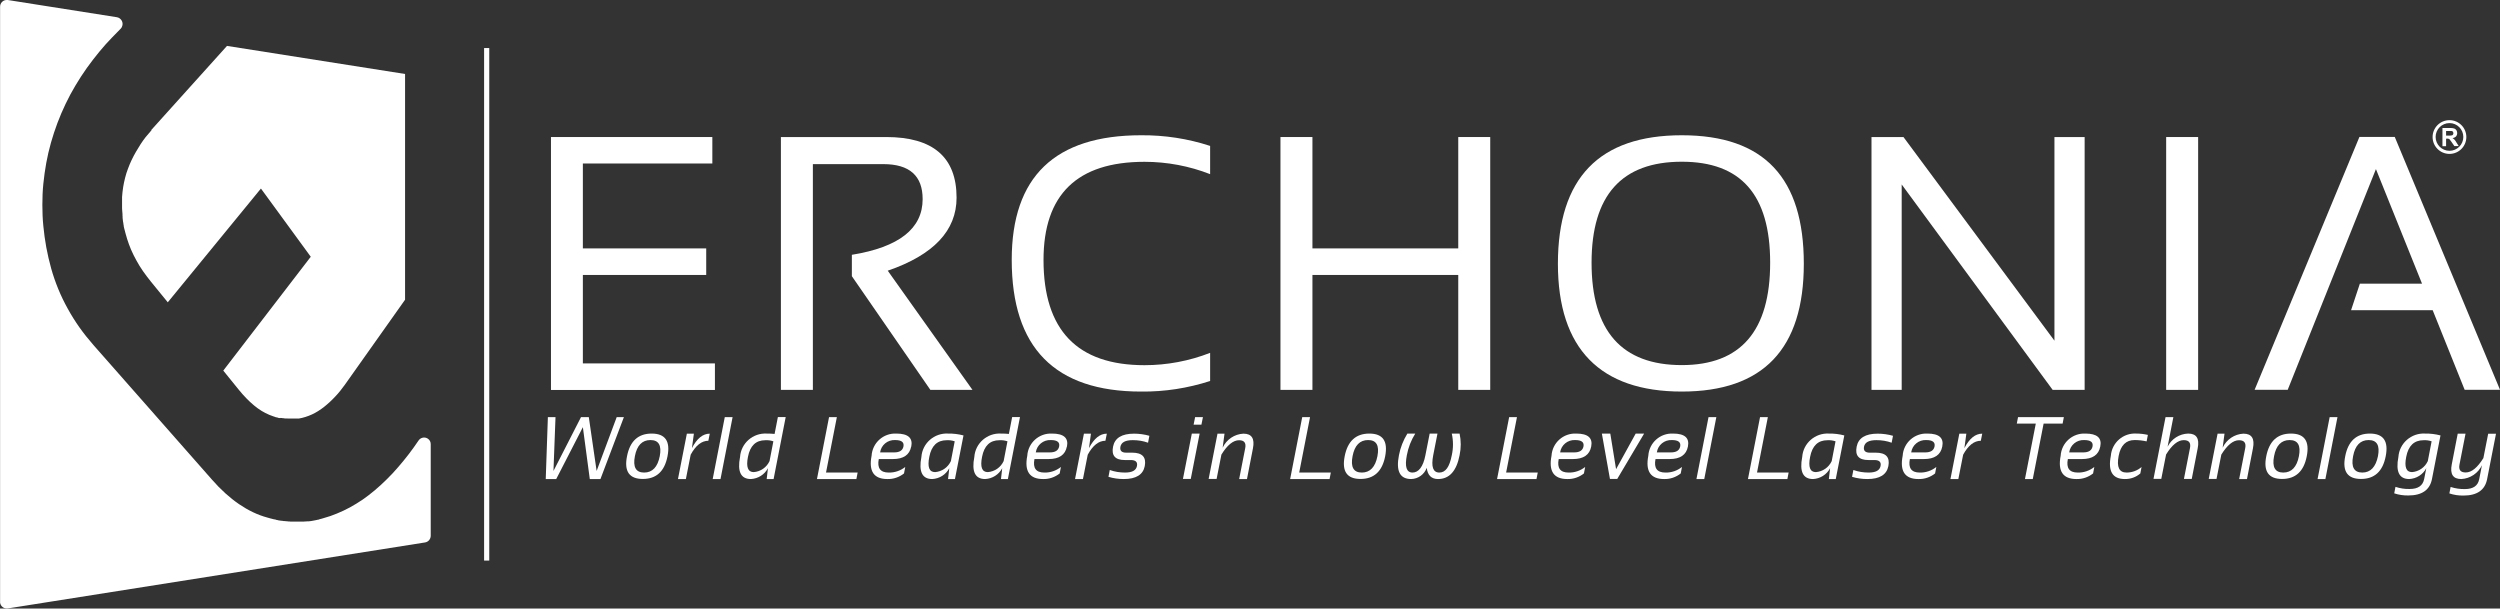 <?xml version="1.0" encoding="UTF-8"?><svg id="Layer_1" xmlns="http://www.w3.org/2000/svg" viewBox="0 0 281.5 68.52"><rect x="0" y="0" width="281.5" height="68.52" fill="#333333" stroke="none"/><defs><style>.cls-1{fill:#fff;}</style></defs><path class="cls-1" d="M17.04,14.63l8.52-9.46,20.05,3.16v25.42l-6.77,9.56c-.17.24-.35.47-.53.7s-.37.44-.57.65-.39.41-.6.6-.42.38-.64.55c-.22.17-.44.33-.68.48-.22.14-.46.27-.7.38-.24.11-.48.2-.73.28-.25.08-.5.14-.75.18-.01,0-.02,0-.04,0-.01,0-.02,0-.04,0h-.04s-.02,0-.04,0h-.02s-.02,0-.02,0h-.05s-.05,0-.07,0-.04,0-.06,0h-.05s-.05,0-.05,0h-.14s-.02,0-.03,0h-.11s-.02,0-.04,0h-.39s-.11-.01-.11-.01h-.06s-.04,0-.04,0h-.04s-.03,0-.03,0h-.07s-.03-.01-.05-.01h-.04s-.03-.01-.03-.01c-.03,0-.05,0-.07-.01s-.04,0-.05,0h-.04s-.03-.01-.03-.01c-.03,0-.05-.01-.07-.01s-.04,0-.05,0h-.04s-.03-.01-.03-.01c0,0-.02,0-.03,0l-.03.02h-.03s-.03-.01-.03-.01c-.01,0-.03,0-.04,0h-.04s-.04-.02-.04-.02h-.04s-.02-.02-.03-.02h-.03s-.02-.01-.03-.02c0,0-.02,0-.03,0-.03,0-.06-.01-.08-.02-.02,0-.04,0-.05-.01h-.04s-.03-.02-.03-.02c-.03-.01-.06-.02-.08-.03l-.05-.02s-.03,0-.04-.01c-.01,0-.02,0-.03-.01-.03,0-.05-.02-.08-.03-.02,0-.04-.01-.06-.02l-.04-.02s-.02,0-.03-.01l-.09-.03s-.05-.02-.07-.03-.04-.02-.06-.02-.03-.01-.05-.02c-.3-.13-.58-.27-.86-.44-.3-.19-.59-.39-.86-.62-.3-.25-.59-.52-.86-.8-.29-.3-.58-.62-.86-.97l-1.74-2.15,9.85-12.82-2.76-3.78-2.85-3.9-10.49,12.81-1.9-2.33c-.32-.39-.61-.79-.89-1.18s-.52-.8-.74-1.2c-.22-.39-.42-.8-.6-1.21-.17-.4-.32-.81-.45-1.22,0-.03-.01-.05-.02-.07s-.01-.05-.02-.07-.01-.05-.02-.07-.01-.04-.02-.07-.02-.07-.03-.1-.01-.05-.02-.07c0-.02-.01-.04-.02-.06,0-.02,0-.04-.01-.05-.01-.04-.02-.07-.03-.1s-.01-.05-.02-.08-.01-.04-.02-.06,0-.04-.01-.06c0-.04-.02-.07-.03-.1s-.01-.06-.02-.08-.01-.05-.02-.08,0-.04-.02-.07-.01-.07-.02-.1-.01-.05-.02-.07,0-.04-.01-.06,0-.03,0-.05c0-.04-.02-.08-.02-.1s0-.05-.01-.07,0-.04-.01-.05,0-.03,0-.04c-.01-.09-.03-.16-.04-.22s-.02-.11-.02-.15,0-.07-.01-.1,0-.05-.01-.08,0-.06-.01-.09,0-.05,0-.07,0-.04,0-.05,0-.03,0-.04c0-.03,0-.06-.01-.09s0-.05,0-.07,0-.04,0-.05,0-.03,0-.05c0-.08-.01-.16-.02-.24s-.01-.15-.02-.23,0-.15-.01-.22,0-.15,0-.22v-.71s0-.03,0-.04v-.26c.03-.38.06-.74.12-1.1s.13-.72.22-1.06c.09-.35.19-.69.32-1.02.12-.33.26-.66.41-.98.15-.32.32-.63.49-.93s.35-.59.53-.87c.18-.28.37-.54.57-.8.23-.27.43-.52.65-.76Z"/><path class="cls-1" d="M42.23,55.18c.45-.37.89-.79,1.33-1.22s.87-.89,1.28-1.37.82-.97,1.2-1.47.75-1.01,1.09-1.52h0c.23-.34.69-.44,1.04-.21.22.14.34.39.33.64v10.29c0,.38-.27.7-.64.76L.87,68.51c-.41.06-.8-.23-.86-.64,0-.04,0-.08,0-.12V.77C0,.35.33,0,.75,0c.04,0,.08,0,.12,0l12.3,1.94c.42.08.7.48.62.9-.03.15-.1.29-.21.4l-.94.96c-.49.51-.99,1.05-1.46,1.63s-.95,1.19-1.4,1.82-.88,1.3-1.28,1.97-.78,1.37-1.11,2.07-.65,1.42-.92,2.15-.52,1.47-.73,2.22-.39,1.51-.53,2.28-.25,1.56-.33,2.35-.11,1.58-.11,2.38.03,1.59.11,2.38.18,1.59.33,2.39.33,1.59.55,2.38c.22.79.49,1.56.8,2.32.31.76.67,1.5,1.07,2.22.4.73.84,1.43,1.32,2.11.49.69,1.02,1.35,1.58,1.99l13.35,15.16c.47.54.97,1.05,1.5,1.53.49.44,1,.85,1.54,1.22.5.34,1.03.65,1.58.91.52.25,1.06.45,1.62.6.02,0,.04.01.07.02l.07.02.07.02.07.02.11.03s.06.01.09.02l.07.02.07.02s.05,0,.07.02h.07s.04.02.07.03h.07s.07.03.1.04l.08.02h.07s.06.03.06.03c.03,0,.05,0,.08.01s.05,0,.07.01c.02,0,.04,0,.07.01.02,0,.04,0,.07.01.04,0,.07.01.1.01.03,0,.05,0,.08.01h.06s.06.02.06.02c.03,0,.06,0,.08,0h.08s.04.01.07.02h.06s.1.01.1.01h.08s.04,0,.06.02h.15s.05,0,.08.01h.13s.07,0,.1,0h.71s.03,0,.04,0h.41s.07,0,.07,0h.09s.08,0,.12-.01h.08s.06-.01.06-.01c.02,0,.04,0,.05,0,.04,0,.07,0,.1-.01s.05,0,.07,0,.04,0,.05,0c.01,0,.03,0,.04,0,.09,0,.17-.02.24-.03s.15-.02.22-.04.14-.02.21-.04.13-.03.2-.04l.08-.02s.03,0,.05-.01h.04s.03-.02.04-.02h.03s.03-.02.03-.02h.03s.03-.02.03-.02l.13-.03.11-.03s.07-.02.1-.03l.1-.03c.51-.14,1.02-.31,1.51-.52.5-.2.99-.44,1.46-.69.49-.27.96-.56,1.42-.87.46-.32.92-.67,1.37-1.05Z"/><path class="cls-1" d="M80.21,15.43v2.98h-14.58v9.56h13.89v2.99h-13.89v9.96h14.87v2.99h-18.46V15.43h18.17Z"/><path class="cls-1" d="M87.93,43.89V15.43h11.85c5.29,0,7.93,2.28,7.93,6.83,0,3.7-2.58,6.44-7.75,8.22l9.54,13.42h-4.74l-8.84-12.8v-2.41c5.31-.86,7.97-2.95,7.97-6.27,0-2.63-1.48-3.94-4.43-3.94h-7.93v25.42h-3.6Z"/><path class="cls-1" d="M136.26,42.9c-2.51.81-5.13,1.22-7.77,1.19-9.72,0-14.57-4.94-14.57-14.83,0-9.36,4.86-14.03,14.57-14.03,2.64-.02,5.26.38,7.77,1.2v3.18c-2.35-.92-4.86-1.39-7.39-1.39-7.58,0-11.37,3.68-11.37,11.05,0,7.9,3.79,11.85,11.37,11.85,2.53,0,5.03-.47,7.39-1.39v3.18Z"/><path class="cls-1" d="M144.18,43.89V15.43h3.6v12.54h16.42v-12.54h3.6v28.47h-3.6v-12.94h-16.42v12.94h-3.6Z"/><path class="cls-1" d="M175.42,29.7c0-9.65,4.65-14.47,13.95-14.47s13.74,4.82,13.74,14.47c0,9.59-4.58,14.39-13.74,14.39s-13.95-4.8-13.95-14.39ZM189.37,41.11c6.63,0,9.95-3.84,9.95-11.53s-3.32-11.37-9.95-11.37c-6.78,0-10.16,3.79-10.16,11.37,0,7.68,3.39,11.53,10.16,11.53Z"/><path class="cls-1" d="M210.73,43.89V15.43h3.6l17,22.93V15.43h3.4v28.47h-3.6l-17-23.13v23.13h-3.4Z"/><path class="cls-1" d="M247.51,15.43v28.47h-3.6V15.43h3.6Z"/><path class="cls-1" d="M257.6,43.89h-3.73l11.8-28.47h3.98l11.85,28.47h-3.98l-3.6-8.96h-9.19l.99-2.99h7l-5.19-12.9-9.93,24.84Z"/><path class="cls-1" d="M61.7,46.97h.85l-.23,6.06,3.1-6.06h.88l.88,6.06,2.26-6.06h.81l-2.64,6.97h-1.2l-.78-5.84-3,5.84h-1.18l.24-6.97Z"/><path class="cls-1" d="M70.6,51.38c.33-1.71,1.26-2.56,2.78-2.56,1.52,0,2.12.85,1.78,2.56-.33,1.7-1.26,2.55-2.78,2.55-1.52,0-2.12-.85-1.78-2.55ZM72.53,53.21c.93,0,1.52-.62,1.76-1.85.23-1.21-.12-1.81-1.05-1.81s-1.52.6-1.75,1.81c-.24,1.23.11,1.85,1.04,1.85h0Z"/><path class="cls-1" d="M76.34,53.94l1-5.11h.79l-.22,1.63c.56-1.08,1.23-1.63,2.01-1.63l-.16.8c-.75,0-1.42.52-1.99,1.57l-.54,2.74h-.88Z"/><path class="cls-1" d="M82.49,46.97l-1.36,6.97h-.88l1.36-6.97h.88Z"/><path class="cls-1" d="M87.12,53.94h-.79l.14-1.22c-.38.72-1.11,1.18-1.92,1.22-1.13,0-1.54-.83-1.22-2.49.11-1.55,1.46-2.72,3.01-2.63.29,0,.59.01.88.04l.37-1.9h.88l-1.36,6.97ZM87.07,49.69c-.29-.1-.6-.14-.9-.12-1.06,0-1.71.62-1.95,1.87-.23,1.15,0,1.72.65,1.72.77-.06,1.45-.53,1.78-1.24l.43-2.23Z"/><path class="cls-1" d="M94.23,46.97l-1.22,6.24h3.56l-.14.73h-4.44l1.36-6.97h.88Z"/><path class="cls-1" d="M102.6,50.28c-.18.94-.87,1.41-2.06,1.41h-1.59c-.2,1.01.18,1.52,1.11,1.52.68.02,1.34-.21,1.87-.63l-.14.73c-.53.42-1.19.65-1.87.63-1.52,0-2.12-.87-1.78-2.62.09-1.46,1.33-2.57,2.79-2.5,1.31,0,1.87.49,1.68,1.46ZM99.1,50.94h1.59c.6,0,.95-.22,1.04-.67.09-.48-.22-.72-.94-.72-.84-.04-1.57.56-1.69,1.39h0Z"/><path class="cls-1" d="M107.54,53.94h-.79l.14-1.22c-.38.72-1.11,1.18-1.92,1.22-1.13,0-1.54-.83-1.22-2.49.11-1.55,1.46-2.72,3.01-2.63.58-.01,1.16.06,1.73.21l-.96,4.9ZM107.49,49.69c-.29-.1-.6-.14-.9-.12-1.06,0-1.71.62-1.95,1.87-.23,1.15-.01,1.72.65,1.72.77-.06,1.45-.53,1.78-1.24l.43-2.23Z"/><path class="cls-1" d="M113.49,53.94h-.78l.14-1.22c-.38.72-1.11,1.18-1.92,1.22-1.13,0-1.54-.83-1.22-2.49.11-1.55,1.46-2.72,3.01-2.63.29,0,.59.01.88.04l.37-1.9h.88l-1.36,6.97ZM113.43,49.69c-.29-.1-.6-.14-.9-.12-1.06,0-1.71.62-1.95,1.87-.23,1.15-.01,1.72.65,1.72.77-.06,1.45-.53,1.78-1.24l.43-2.23Z"/><path class="cls-1" d="M120.13,50.28c-.18.94-.87,1.41-2.06,1.41h-1.59c-.2,1.01.17,1.52,1.11,1.52.68.02,1.34-.21,1.87-.63l-.14.73c-.53.42-1.19.65-1.87.63-1.52,0-2.12-.87-1.78-2.62.09-1.46,1.33-2.57,2.79-2.5,1.31,0,1.87.49,1.68,1.46ZM116.63,50.94h1.59c.6,0,.95-.22,1.04-.67.09-.48-.22-.72-.94-.72-.84-.04-1.57.56-1.69,1.39h0Z"/><path class="cls-1" d="M121.05,53.94l1-5.11h.79l-.22,1.63c.56-1.08,1.23-1.63,2.01-1.63l-.16.8c-.75,0-1.42.52-1.99,1.57l-.54,2.74h-.88Z"/><path class="cls-1" d="M124.81,53.7l.15-.78c.55.2,1.14.29,1.72.29.8,0,1.24-.24,1.34-.73.09-.45-.14-.68-.7-.68h-.67c-1.08,0-1.52-.5-1.32-1.51.19-.97.98-1.46,2.36-1.46.58,0,1.17.08,1.73.24l-.15.78c-.55-.2-1.13-.29-1.72-.29-.83,0-1.29.24-1.39.73-.09.45.13.68.65.68h.67c1.14,0,1.61.5,1.42,1.51-.19.97-.98,1.46-2.36,1.46-.59,0-1.17-.08-1.73-.25Z"/><path class="cls-1" d="M135.08,48.82l-1,5.11h-.88l1-5.11h.88ZM135.45,46.97l-.17.85h-.88l.17-.85h.88Z"/><path class="cls-1" d="M136.09,53.94l1-5.11h.79l-.21,1.58c.43-.92,1.33-1.53,2.34-1.58.93,0,1.29.55,1.07,1.66l-.67,3.45h-.88l.68-3.47c.12-.6-.11-.9-.69-.9-.66,0-1.33.54-1.99,1.62l-.54,2.74h-.88Z"/><path class="cls-1" d="M147.51,46.97l-1.22,6.24h3.56l-.14.73h-4.44l1.36-6.97h.88Z"/><path class="cls-1" d="M151.41,51.38c.33-1.71,1.26-2.56,2.78-2.56,1.52,0,2.11.85,1.78,2.56-.33,1.7-1.26,2.55-2.78,2.55-1.52,0-2.11-.85-1.78-2.55ZM153.34,53.21c.93,0,1.52-.62,1.76-1.85.23-1.21-.12-1.81-1.05-1.81s-1.52.6-1.75,1.81c-.24,1.23.11,1.85,1.04,1.85Z"/><path class="cls-1" d="M158.48,48.82h.88c-.47.75-.79,1.57-.95,2.44-.25,1.3-.04,1.95.64,1.95s1.2-.65,1.45-1.95l.48-2.44h.88l-.48,2.44c-.25,1.3-.02,1.95.69,1.95s1.15-.65,1.4-1.95c.18-.8.18-1.63,0-2.44h.88c.17.8.17,1.63,0,2.44-.35,1.79-1.16,2.68-2.43,2.68-.74,0-1.17-.42-1.27-1.26-.27.74-.96,1.24-1.75,1.26-1.27,0-1.73-.89-1.38-2.68.16-.86.49-1.69.95-2.44Z"/><path class="cls-1" d="M170.81,46.97l-1.22,6.24h3.56l-.14.73h-4.44l1.36-6.97h.88Z"/><path class="cls-1" d="M179.17,50.28c-.18.94-.87,1.41-2.06,1.41h-1.6c-.2,1.01.17,1.52,1.11,1.52.68.02,1.34-.21,1.87-.63l-.14.73c-.53.42-1.19.65-1.87.63-1.52,0-2.12-.87-1.78-2.62.09-1.46,1.33-2.57,2.79-2.5,1.31,0,1.87.49,1.68,1.46ZM175.67,50.94h1.59c.6,0,.95-.22,1.04-.67.09-.48-.22-.72-.94-.72-.84-.04-1.57.56-1.69,1.39h0Z"/><path class="cls-1" d="M180.37,48.82h.95l.65,4.01,2.21-4.01h.95l-3.03,5.11h-.82l-.91-5.11Z"/><path class="cls-1" d="M190.06,50.28c-.18.94-.87,1.41-2.06,1.41h-1.59c-.2,1.01.17,1.52,1.11,1.52.68.02,1.34-.21,1.87-.63l-.14.73c-.53.42-1.19.65-1.87.63-1.52,0-2.12-.87-1.78-2.62.09-1.46,1.33-2.57,2.79-2.5,1.31,0,1.86.49,1.67,1.46ZM186.56,50.94h1.59c.6,0,.95-.22,1.04-.67.09-.48-.22-.72-.94-.72-.84-.04-1.57.56-1.69,1.39h0Z"/><path class="cls-1" d="M193.26,46.97l-1.36,6.97h-.88l1.36-6.97h.88Z"/><path class="cls-1" d="M199.06,46.97l-1.22,6.24h3.56l-.14.73h-4.44l1.36-6.97h.88Z"/><path class="cls-1" d="M206.72,53.94h-.79l.14-1.22c-.38.72-1.11,1.18-1.92,1.22-1.13,0-1.54-.83-1.22-2.49.11-1.55,1.46-2.72,3.01-2.63.58-.01,1.16.06,1.73.21l-.96,4.9ZM206.67,49.69c-.29-.1-.6-.14-.9-.12-1.06,0-1.71.62-1.95,1.87-.23,1.15-.01,1.72.65,1.72.77-.06,1.45-.53,1.78-1.24l.43-2.23Z"/><path class="cls-1" d="M208.54,53.7l.15-.78c.55.2,1.13.29,1.72.29.8,0,1.24-.24,1.34-.73.09-.45-.14-.68-.7-.68h-.67c-1.08,0-1.52-.5-1.32-1.51.19-.97.98-1.46,2.36-1.46.58,0,1.17.08,1.73.24l-.15.78c-.55-.2-1.13-.29-1.72-.29-.83,0-1.29.24-1.39.73-.09.45.13.68.65.68h.67c1.14,0,1.61.5,1.42,1.51-.19.97-.98,1.46-2.36,1.46-.59,0-1.17-.08-1.73-.25Z"/><path class="cls-1" d="M218.7,50.28c-.18.94-.87,1.41-2.06,1.41h-1.59c-.2,1.01.18,1.52,1.11,1.52.68.02,1.34-.21,1.87-.63l-.14.73c-.53.42-1.19.65-1.87.63-1.52,0-2.12-.87-1.78-2.62.09-1.46,1.33-2.57,2.79-2.5,1.31,0,1.86.49,1.67,1.46ZM215.2,50.94h1.59c.6,0,.95-.22,1.04-.67.09-.48-.22-.72-.94-.72-.84-.04-1.57.56-1.69,1.39h0Z"/><path class="cls-1" d="M219.62,53.94l1-5.11h.79l-.22,1.63c.56-1.08,1.23-1.63,2.01-1.63l-.16.8c-.75,0-1.42.52-1.99,1.57l-.54,2.74h-.88Z"/><path class="cls-1" d="M232.39,46.97l-.14.73h-2.14l-1.22,6.24h-.88l1.22-6.24h-2.14l.14-.73h5.16Z"/><path class="cls-1" d="M236.49,50.28c-.18.94-.87,1.41-2.06,1.41h-1.59c-.2,1.01.17,1.52,1.11,1.52.68.02,1.34-.21,1.87-.63l-.14.73c-.53.42-1.19.65-1.87.63-1.52,0-2.12-.87-1.78-2.62.09-1.46,1.33-2.57,2.79-2.5,1.31,0,1.87.49,1.67,1.46ZM232.99,50.94h1.59c.6,0,.95-.22,1.04-.67.09-.48-.22-.72-.94-.72-.84-.04-1.57.56-1.69,1.39h0Z"/><path class="cls-1" d="M241,53.31c-.48.42-1.1.64-1.74.63-1.39,0-1.92-.87-1.58-2.61.11-1.48,1.39-2.6,2.87-2.51.44,0,.87.05,1.3.15l-.14.73c-.44-.1-.9-.15-1.35-.15-.97,0-1.57.59-1.8,1.78-.24,1.25.05,1.88.89,1.88.62,0,1.23-.22,1.69-.63l-.14.73Z"/><path class="cls-1" d="M242.48,53.94l1.36-6.97h.88l-.65,3.33c.44-.88,1.33-1.45,2.32-1.48.93,0,1.29.55,1.07,1.66l-.67,3.45h-.88l.68-3.47c.12-.6-.11-.9-.7-.9-.66,0-1.33.54-1.99,1.62l-.54,2.74h-.88Z"/><path class="cls-1" d="M248.7,53.94l1-5.11h.78l-.21,1.58c.43-.92,1.33-1.53,2.34-1.58.93,0,1.29.55,1.07,1.66l-.67,3.45h-.88l.68-3.47c.12-.6-.11-.9-.7-.9-.66,0-1.32.54-1.99,1.62l-.54,2.74h-.88Z"/><path class="cls-1" d="M255.18,51.38c.33-1.71,1.26-2.56,2.78-2.56,1.52,0,2.12.85,1.78,2.56-.33,1.7-1.26,2.55-2.78,2.55-1.52,0-2.12-.85-1.78-2.55ZM257.1,53.21c.93,0,1.52-.62,1.76-1.85.23-1.21-.12-1.81-1.05-1.81s-1.52.6-1.75,1.81c-.24,1.23.11,1.85,1.04,1.85h0Z"/><path class="cls-1" d="M263.2,46.97l-1.36,6.97h-.88l1.36-6.97h.88Z"/><path class="cls-1" d="M264.07,51.38c.33-1.71,1.26-2.56,2.78-2.56,1.52,0,2.12.85,1.78,2.56-.33,1.7-1.26,2.55-2.78,2.55-1.52,0-2.12-.85-1.78-2.55ZM265.99,53.21c.93,0,1.52-.62,1.77-1.85.23-1.21-.12-1.81-1.05-1.81s-1.52.6-1.75,1.81c-.24,1.23.11,1.85,1.04,1.85h0Z"/><path class="cls-1" d="M273.84,53.94c-.24,1.23-1.13,1.85-2.66,1.85-.54.01-1.08-.07-1.59-.24l.14-.73c.52.17,1.06.26,1.6.24.94,0,1.48-.37,1.63-1.12l.24-1.22c-.38.72-1.11,1.18-1.92,1.22-1.13,0-1.54-.83-1.22-2.49.11-1.55,1.46-2.72,3.01-2.63.58-.01,1.16.06,1.73.21l-.96,4.91ZM273.79,49.69c-.29-.1-.6-.14-.9-.12-1.06,0-1.71.62-1.95,1.87-.23,1.15,0,1.72.65,1.72.77-.06,1.45-.53,1.78-1.24l.43-2.23Z"/><path class="cls-1" d="M279.48,52.36c-.43.92-1.33,1.53-2.34,1.58-.93,0-1.29-.55-1.07-1.66l.67-3.45h.88l-.68,3.47c-.12.6.11.9.7.9.66,0,1.32-.54,1.99-1.62l.54-2.74h.88l-1,5.11c-.24,1.23-1.13,1.85-2.66,1.85-.54.01-1.08-.07-1.59-.24l.14-.73c.52.17,1.06.25,1.6.24.94,0,1.48-.37,1.62-1.12l.31-1.58Z"/><rect class="cls-1" x="54.51" y="5.41" width=".58" height="57.71"/><path class="cls-1" d="M275.02,16.44v-2.03h.86c.16,0,.32.01.47.06.1.04.18.1.24.19.06.1.09.21.09.32,0,.14-.04.27-.13.38-.11.11-.25.17-.4.19.08.05.15.1.22.17.09.1.17.21.23.33l.25.4h-.49l-.3-.44c-.07-.1-.14-.2-.22-.3-.03-.04-.08-.07-.12-.08-.07-.02-.14-.03-.21-.02h-.08v.85h-.41ZM275.43,15.27h.3c.12,0,.25,0,.37-.03.05-.02.09-.05.11-.09.03-.05.04-.1.04-.15,0-.06-.02-.12-.05-.17-.04-.04-.09-.07-.15-.08-.03,0-.13,0-.3,0h-.32v.51Z"/><path class="cls-1" d="M275.81,17.33c-1.05,0-1.9-.85-1.9-1.9s.85-1.9,1.9-1.9c1.05,0,1.9.85,1.9,1.9s-.85,1.9-1.9,1.9h0ZM275.81,13.86c-.86,0-1.56.7-1.56,1.56s.7,1.56,1.56,1.56c.86,0,1.56-.7,1.56-1.56,0-.86-.7-1.56-1.56-1.56Z"/></svg>